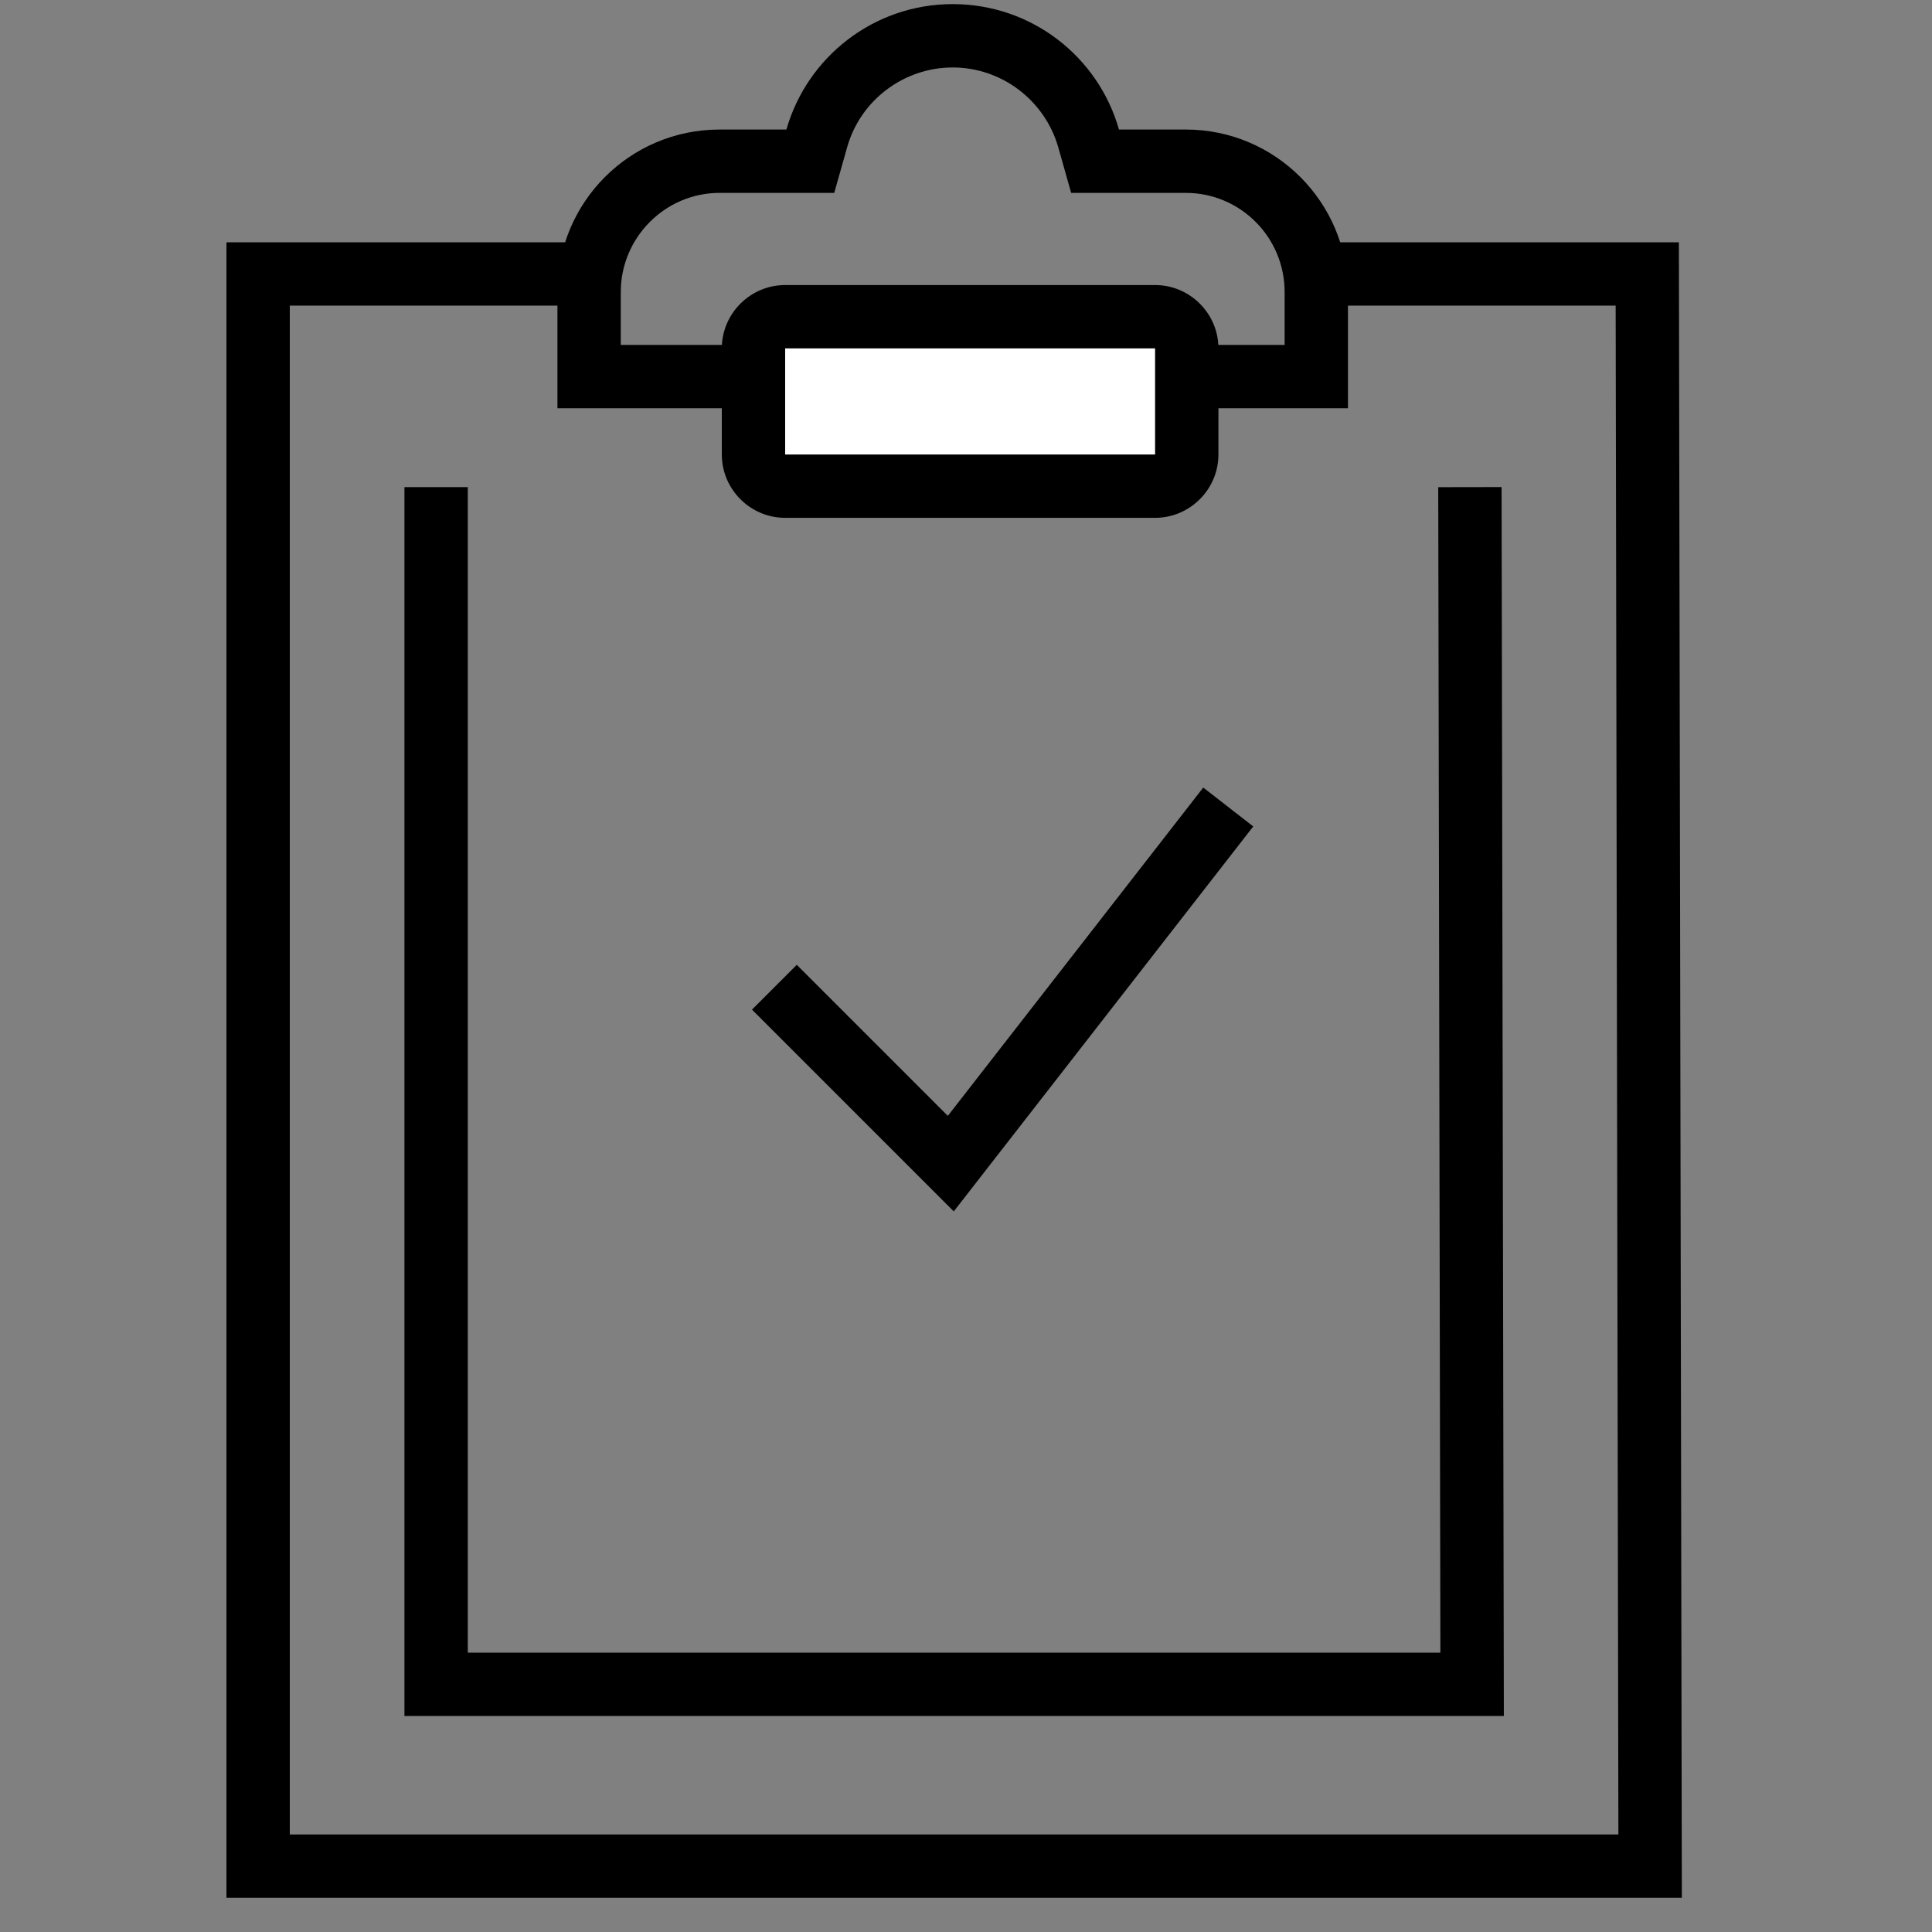<svg width="61" height="61" viewBox="0 0 61 61" fill="none" xmlns="http://www.w3.org/2000/svg">
<rect x="0" y="0" width="61" height="61" fill="#808080" stroke="none"/>
<path d="M18.62 8.65H8.15V58.92H52.1L52.01 8.65H41.42" stroke="black" stroke-width="2" stroke-miterlimit="10"/>
<path d="M46.41 15.38L46.48 53.18H13.77V15.38" stroke="black" stroke-width="2" stroke-miterlimit="10"/>
<path d="M24.45 31.17L30.02 36.74L38.78 25.48" stroke="black" stroke-width="2" stroke-miterlimit="10"/>
<path d="M30.08 2.13C31.62 2.13 32.98 3.16 33.41 4.64L33.82 6.09H37.44C39.16 6.09 40.56 7.49 40.56 9.22V10.89H19.6V9.22C19.6 7.5 21 6.09 22.72 6.09H26.34L26.75 4.64C27.17 3.16 28.54 2.13 30.08 2.13ZM30.08 0.13C27.58 0.13 25.48 1.81 24.83 4.09H22.72C19.89 4.09 17.6 6.38 17.6 9.22V12.89H42.56V9.22C42.56 6.39 40.27 4.09 37.44 4.09H35.33C34.68 1.8 32.58 0.13 30.08 0.13Z" fill="black"/>
<path d="M36.47 10H24.79C24.238 10 23.79 10.448 23.79 11V14.35C23.79 14.902 24.238 15.35 24.79 15.35H36.47C37.022 15.35 37.47 14.902 37.47 14.35V11C37.47 10.448 37.022 10 36.47 10Z" fill="white"/>
<path d="M36.47 11V14.35H24.79V11H36.47ZM36.47 9H24.79C23.69 9 22.79 9.9 22.79 11V14.35C22.79 15.45 23.69 16.35 24.79 16.35H36.47C37.57 16.35 38.47 15.45 38.47 14.35V11C38.47 9.9 37.57 9 36.47 9Z" fill="black"/>
</svg>
